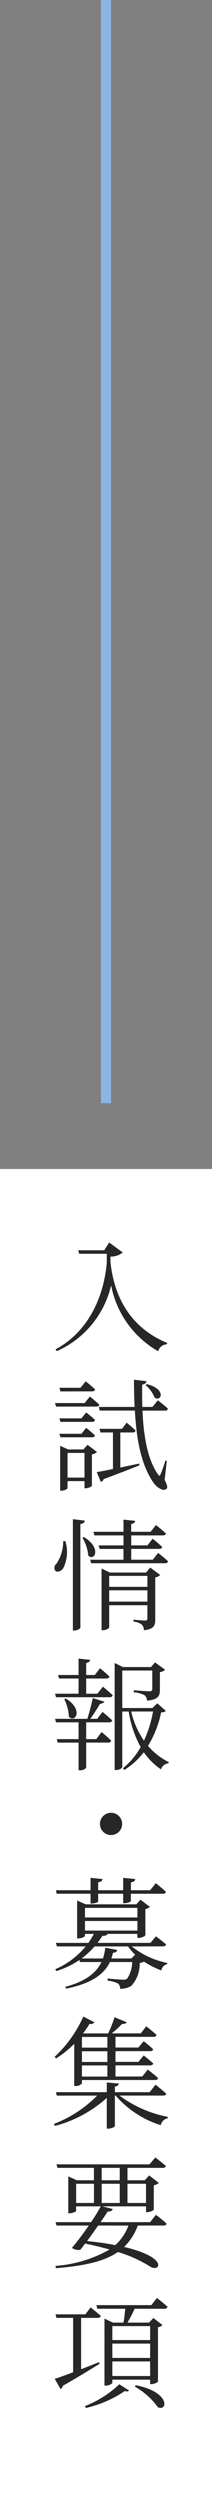 <svg xmlns="http://www.w3.org/2000/svg" xmlns:xlink="http://www.w3.org/1999/xlink" width="21" height="247" viewBox="0 0 21 247"><rect x="0" y="0" width="21" height="247" fill="#808080" stroke="none"/><defs><clipPath id="a"><rect width="12" height="118.2" fill="none"/></clipPath></defs><g transform="translate(-1203 -217)"><path d="M0,0V109" transform="translate(1213.5 217)" fill="none" stroke="#8cb6e2" stroke-width="1"/><g transform="translate(1203 332.5)"><rect width="21" height="131.5" fill="#fff"/><g transform="translate(5 6.5)"><g clip-path="url(#a)"><g style="isolation:isolate"><g clip-path="url(#a)"><g style="isolation:isolate"><g clip-path="url(#a)"><path d="M6.836,85.045a11.668,11.668,0,0,0,4.786,2.1l-.012.143a.855.855,0,0,0-.684.684,9.843,9.843,0,0,1-4.474-2.926H6.38v3c0,.1-.347.264-.647.264H5.577V85.273a12.334,12.334,0,0,1-5.133,2.77l-.1-.2a12.112,12.112,0,0,0,4.281-2.794H.624L.54,84.709H5.577v-.96l1.187.108c-.024.156-.12.264-.384.3v.552H9.823l.587-.744s.648.528,1.056.888c-.024.132-.132.192-.3.192ZM1.475,30.268a3.6,3.6,0,0,1-.216,2.687c-.2.287-.623.443-.8.215A.517.517,0,0,1,.588,32.5a3.926,3.926,0,0,0,.671-2.243Zm.876,49.656a9.429,9.429,0,0,1-1.8,1.451l-.144-.156A12.1,12.1,0,0,0,3.25,77.237l1.1.564a.426.426,0,0,1-.48.156,9.989,9.989,0,0,1-.636.935l.036.012H5.709a11.324,11.324,0,0,0,.636-1.6l1.2.492c-.06.12-.216.192-.456.168a8.985,8.985,0,0,1-1.019.935H8.947l.54-.7s.635.492,1.019.852c-.036.132-.132.192-.3.192H6.44v1.055H8.707l.528-.623s.576.443.935.791c-.036.132-.144.192-.311.192H6.44v1.056H8.707l.528-.636s.576.456.947.791c-.036.132-.156.192-.323.192H6.44v1.1H9.091l.54-.684s.647.48,1.031.84a.273.273,0,0,1-.3.192H3.118v.323a.747.747,0,0,1-.635.264H2.351Zm2.518,31.617c-.839.516-2.051,1.271-3.634,2.171a.512.512,0,0,1-.24.324L.42,113.028c.372-.108,1.031-.347,1.823-.647v-5.373H.588L.5,106.66h2.95l.528-.684s.623.492,1.007.84c-.036.132-.156.192-.324.192H3.034v5.073c.564-.216,1.164-.456,1.775-.7ZM3.9,15.976s.588.468.947.816c-.036.12-.144.18-.311.18H.552l-.1-.348H3.382ZM5.193,44.644s.6.491.972.851a.287.287,0,0,1-.312.192H.552l-.1-.348H2.782v-1.5H.852l-.1-.348H2.782V41.873l1.14.12c-.012.156-.12.264-.384.312v1.187H4.39l.515-.671s.588.479.936.827c-.024.132-.144.192-.312.192H3.538v1.5H4.653Zm-.036,2.494s.6.492.96.84c-.036.132-.144.192-.312.192H3.538v1.655h1l.527-.7s.6.492.948.852c-.024.132-.144.192-.3.192H3.538v2.494a.76.76,0,0,1-.636.24h-.12V50.173H.72l-.1-.348H2.782V48.17H.552l-.1-.348h3.2c.192-.612.42-1.451.54-2.051l1.151.36c-.048.132-.444.228-.444.228s-.587.983-.959,1.463h.683Zm2.9,23.171a8.193,8.193,0,0,0,3.514,1.631l-.012.12a.744.744,0,0,0-.576.624,9.342,9.342,0,0,1-1.727-.876.9.9,0,0,1-.42.132,3.23,3.23,0,0,1-.815,2.255,2.018,2.018,0,0,1-1.128.3.588.588,0,0,0-.216-.528,2.867,2.867,0,0,0-1.019-.276v-.215c.468.048,1.3.119,1.535.119a.59.59,0,0,0,.4-.1,3.009,3.009,0,0,0,.5-1.644H5.889c-.552,1.152-1.727,2.1-4.33,2.627l-.084-.18c2.063-.552,3.082-1.415,3.574-2.447H2.926l-.06-.2a8.477,8.477,0,0,1-2.29,1.091l-.1-.18a8.02,8.02,0,0,0,3.01-2.255H.636l-.1-.348H3.754a7.534,7.534,0,0,0,.54-.887H3.418v.192c0,.084-.336.252-.66.252H2.639V65.776l.851.372H8.5l.42-.456.924.707a.853.853,0,0,1-.444.216v2.579c-.012.1-.408.276-.672.276h-.12v-.4H5.649c-.048.132-.168.192-.5.192-.156.24-.312.468-.492.695H9.907l.539-.647s.624.456,1.008.8c-.024.132-.144.192-.312.192ZM10.446,96.83s.66.491,1.056.863c-.036.132-.132.192-.312.192H8.647A5.575,5.575,0,0,1,7.292,100c4.45,1.043,3.55,2.507,2.627,1.967A13.119,13.119,0,0,0,6.68,100.5c-1.319.911-3.262,1.367-6.14,1.6l-.048-.228a12.675,12.675,0,0,0,5.361-1.619c-.732-.2-1.535-.408-2.423-.588-.168.228-.336.444-.48.624a1.181,1.181,0,0,1-.827-.192A27.438,27.438,0,0,0,3.79,97.885H.6l-.1-.336H4.018a15.439,15.439,0,0,0,.959-1.559H2.543v.444c0,.072-.348.24-.672.24H1.763V93.028l.84.384h1.7V92.188H.7L.588,91.84H9.811l.575-.683s.636.492,1.044.839c-.024.132-.144.192-.324.192H7.628v1.224H9.343l.432-.48.959.743a1.152,1.152,0,0,1-.5.24v2.411a1.075,1.075,0,0,1-.659.24H9.463V95.99H5.145l1.02.264c-.048.156-.192.264-.5.24-.156.264-.408.636-.7,1.055H9.871ZM5.817.761l1.343.984a1.843,1.843,0,0,1-1.223.407l.012.588c.408,3.754,2.242,6.561,5.613,7.94l-.048.144a.9.9,0,0,0-.84.683A9.547,9.547,0,0,1,6.009,4.995a9.45,9.45,0,0,1-5.385,6.5l-.12-.18C3.166,9.9,5.181,6.986,5.577,2.776v-.9H2.842l-.1-.348H5.325ZM.612,65.1.54,64.756H3.97V63.533l1.187.12c-.024.168-.132.276-.432.324v.779H7.2V63.533l1.2.12c-.012.168-.12.276-.431.324v.779H9.871l.563-.695s.624.491,1,.851c-.012.132-.132.192-.3.192H7.964v.72c0,.06-.264.2-.636.216H7.2V65.1H4.725v.768c0,.084-.323.2-.635.2H3.97V65.1ZM.983,15.473l-.095-.36H2.974l.516-.636s.576.456.936.8c-.036.132-.144.192-.312.192ZM3.07,18.135l.468-.587s.54.419.876.743c-.036.132-.144.192-.312.192H.983l-.095-.348ZM.983,20.006l-.095-.348H3.07l.468-.587s.54.431.876.755c-.036.12-.144.18-.312.18Zm3.622,1.451a.931.931,0,0,1-.5.24v3.095c0,.072-.372.251-.612.251H3.37v-.707H1.691v.695c0,.072-.3.252-.612.252H.959V20.846l.792.36H3.262l.408-.456ZM1.523,45.819c1.763,1.079.948,2.435.3,1.8a4.39,4.39,0,0,0-.456-1.739ZM3.37,23.988V21.553H1.691v2.435Zm.036,4.253c-.036.168-.132.288-.444.336v10.23c0,.108-.311.288-.6.288H2.219v-11ZM2.543,95.654H4.306V93.759H2.543Zm5.84-24.529a5.623,5.623,0,0,1-.7-.816H4.366A8.145,8.145,0,0,1,3.082,71.5H5.193a4.45,4.45,0,0,0,.228-1.068l1.2.228c-.048.18-.192.264-.431.276a4.34,4.34,0,0,1-.156.564H8.012ZM3.118,79.252v1.055H5.637V79.252Zm2.519,1.415H3.118v1.056H5.637Zm0,1.4H3.118v1.1H5.637ZM3.31,29.86c1.787,1.08,1.056,2.435.432,1.835a4.088,4.088,0,0,0-.576-1.763Zm.1,85.867a10.492,10.492,0,0,0,3.406-2.159l.96.612c-.072.108-.216.132-.4.048a11.35,11.35,0,0,1-3.862,1.679ZM3.418,66.5v.948H8.611V66.5Zm0,2.243H8.611v-.947H3.418ZM4.725,97.885c-.347.5-.743,1.044-1.1,1.535,1.079.108,2,.24,2.794.4a4.859,4.859,0,0,0,1.3-1.931Zm5.937-66.454s.612.468.984.828a.273.273,0,0,1-.3.192H4.03l-.1-.348h3.3V31.036H4.869l-.1-.348H7.232V29.7H4.354l-.1-.359H7.232v-1.2l1.163.12c-.024.156-.12.264-.4.312v.768H9.919l.527-.66a11.643,11.643,0,0,1,.984.827c-.024.132-.132.192-.3.192H8v.984H9.607l.515-.66s.576.468.948.816c-.036.132-.144.192-.312.192H8V32.1h2.134Zm-.12,73.61s.66.5,1.056.875a.287.287,0,0,1-.312.192H8.335a14.06,14.06,0,0,1-.707,1.367H9.763l.431-.455.9.695a.766.766,0,0,1-.444.216v5.361c-.012.084-.384.264-.659.264h-.12v-.444H6.129v.3c0,.1-.312.288-.648.288H5.349v-6.62l.84.395H7.232c.072-.383.132-.911.168-1.367H4.641l-.095-.36H9.991ZM8.779,22.6l.036.18c-.839.323-2.015.8-3.55,1.355a.377.377,0,0,1-.276.276l-.408-.972c.348-.048.912-.156,1.608-.3v-3.61H4.953l-.1-.359H7.088l.456-.612s.552.444.887.78c-.036.131-.144.191-.311.191H6.92v3.467Zm1.859-6.249s.624.48,1,.828a.273.273,0,0,1-.3.192H9.115c.1,2.434.48,4.785,1.511,6.26.144.228.192.228.3-.024.12-.288.324-.839.456-1.3l.144.024-.216,1.883c.276.552.312.779.18.887-.336.3-1.008-.168-1.356-.707-1.175-1.763-1.619-4.222-1.775-7.028H4.881l-.1-.36h3.55c-.036-.864-.06-1.763-.06-2.687l1.236.144c-.012.156-.108.288-.42.336-.012.72-.012,1.463.012,2.207H10.1ZM6,59.305a1.1,1.1,0,1,1,1.1-1.1A1.1,1.1,0,0,1,6,59.305ZM9.871,32.871l1.007.743a1.093,1.093,0,0,1-.5.24V37.98c0,.611-.12.983-1.127,1.091a.782.782,0,0,0-.216-.563,1.488,1.488,0,0,0-.816-.288v-.192s.936.084,1.152.084c.18,0,.228-.072.228-.24V36.6H5.817v2.194c0,.084-.312.276-.636.276h-.12v-6.1l.816.4h3.6Zm-4.8,60.541H6.86V92.188H5.073ZM6.86,95.654V93.759H5.073v1.895ZM5.817,33.7v1.08H9.6V33.7ZM9.6,36.241V35.125H5.817v1.116ZM6.129,107.823V109.2H9.871v-1.379Zm0,3.142H9.871V109.55H6.129Zm3.742,1.787v-1.439H6.129v1.439ZM11.418,47.03c-.072.108-.2.144-.456.156a10.3,10.3,0,0,1-1.3,3.31,6.44,6.44,0,0,0,2.051,1.6l-.024.119a.867.867,0,0,0-.744.6,6.52,6.52,0,0,1-1.7-1.691,7.363,7.363,0,0,1-1.931,1.751L7.184,52.7a7.3,7.3,0,0,0,1.751-2.087A10.521,10.521,0,0,1,7.748,47.1H7.112v5.469c0,.12-.264.312-.624.312H6.357V42.305l.815.4H9.955l.4-.456,1,.72a.862.862,0,0,1-.516.239v1.739c0,.588-.132.972-1.271,1.08a.793.793,0,0,0-.252-.54,2.79,2.79,0,0,0-1.068-.288V45s1.26.1,1.56.1c.215,0,.275-.072.275-.239V43.049H7.112v3.705H10.1l.48-.467ZM7.628,93.759v1.895H9.463V93.759ZM8,47.1a8.25,8.25,0,0,0,1.259,2.879,11.581,11.581,0,0,0,.9-2.879Zm.455,66.562c3.418.672,3.167,2.6,2.195,2.183a7.265,7.265,0,0,0-2.3-2.051ZM9.547,14.753c1.979.5,1.427,1.787.767,1.331a3.356,3.356,0,0,0-.9-1.247Z" fill="#262727"/></g></g></g></g></g></g></g></g></svg>